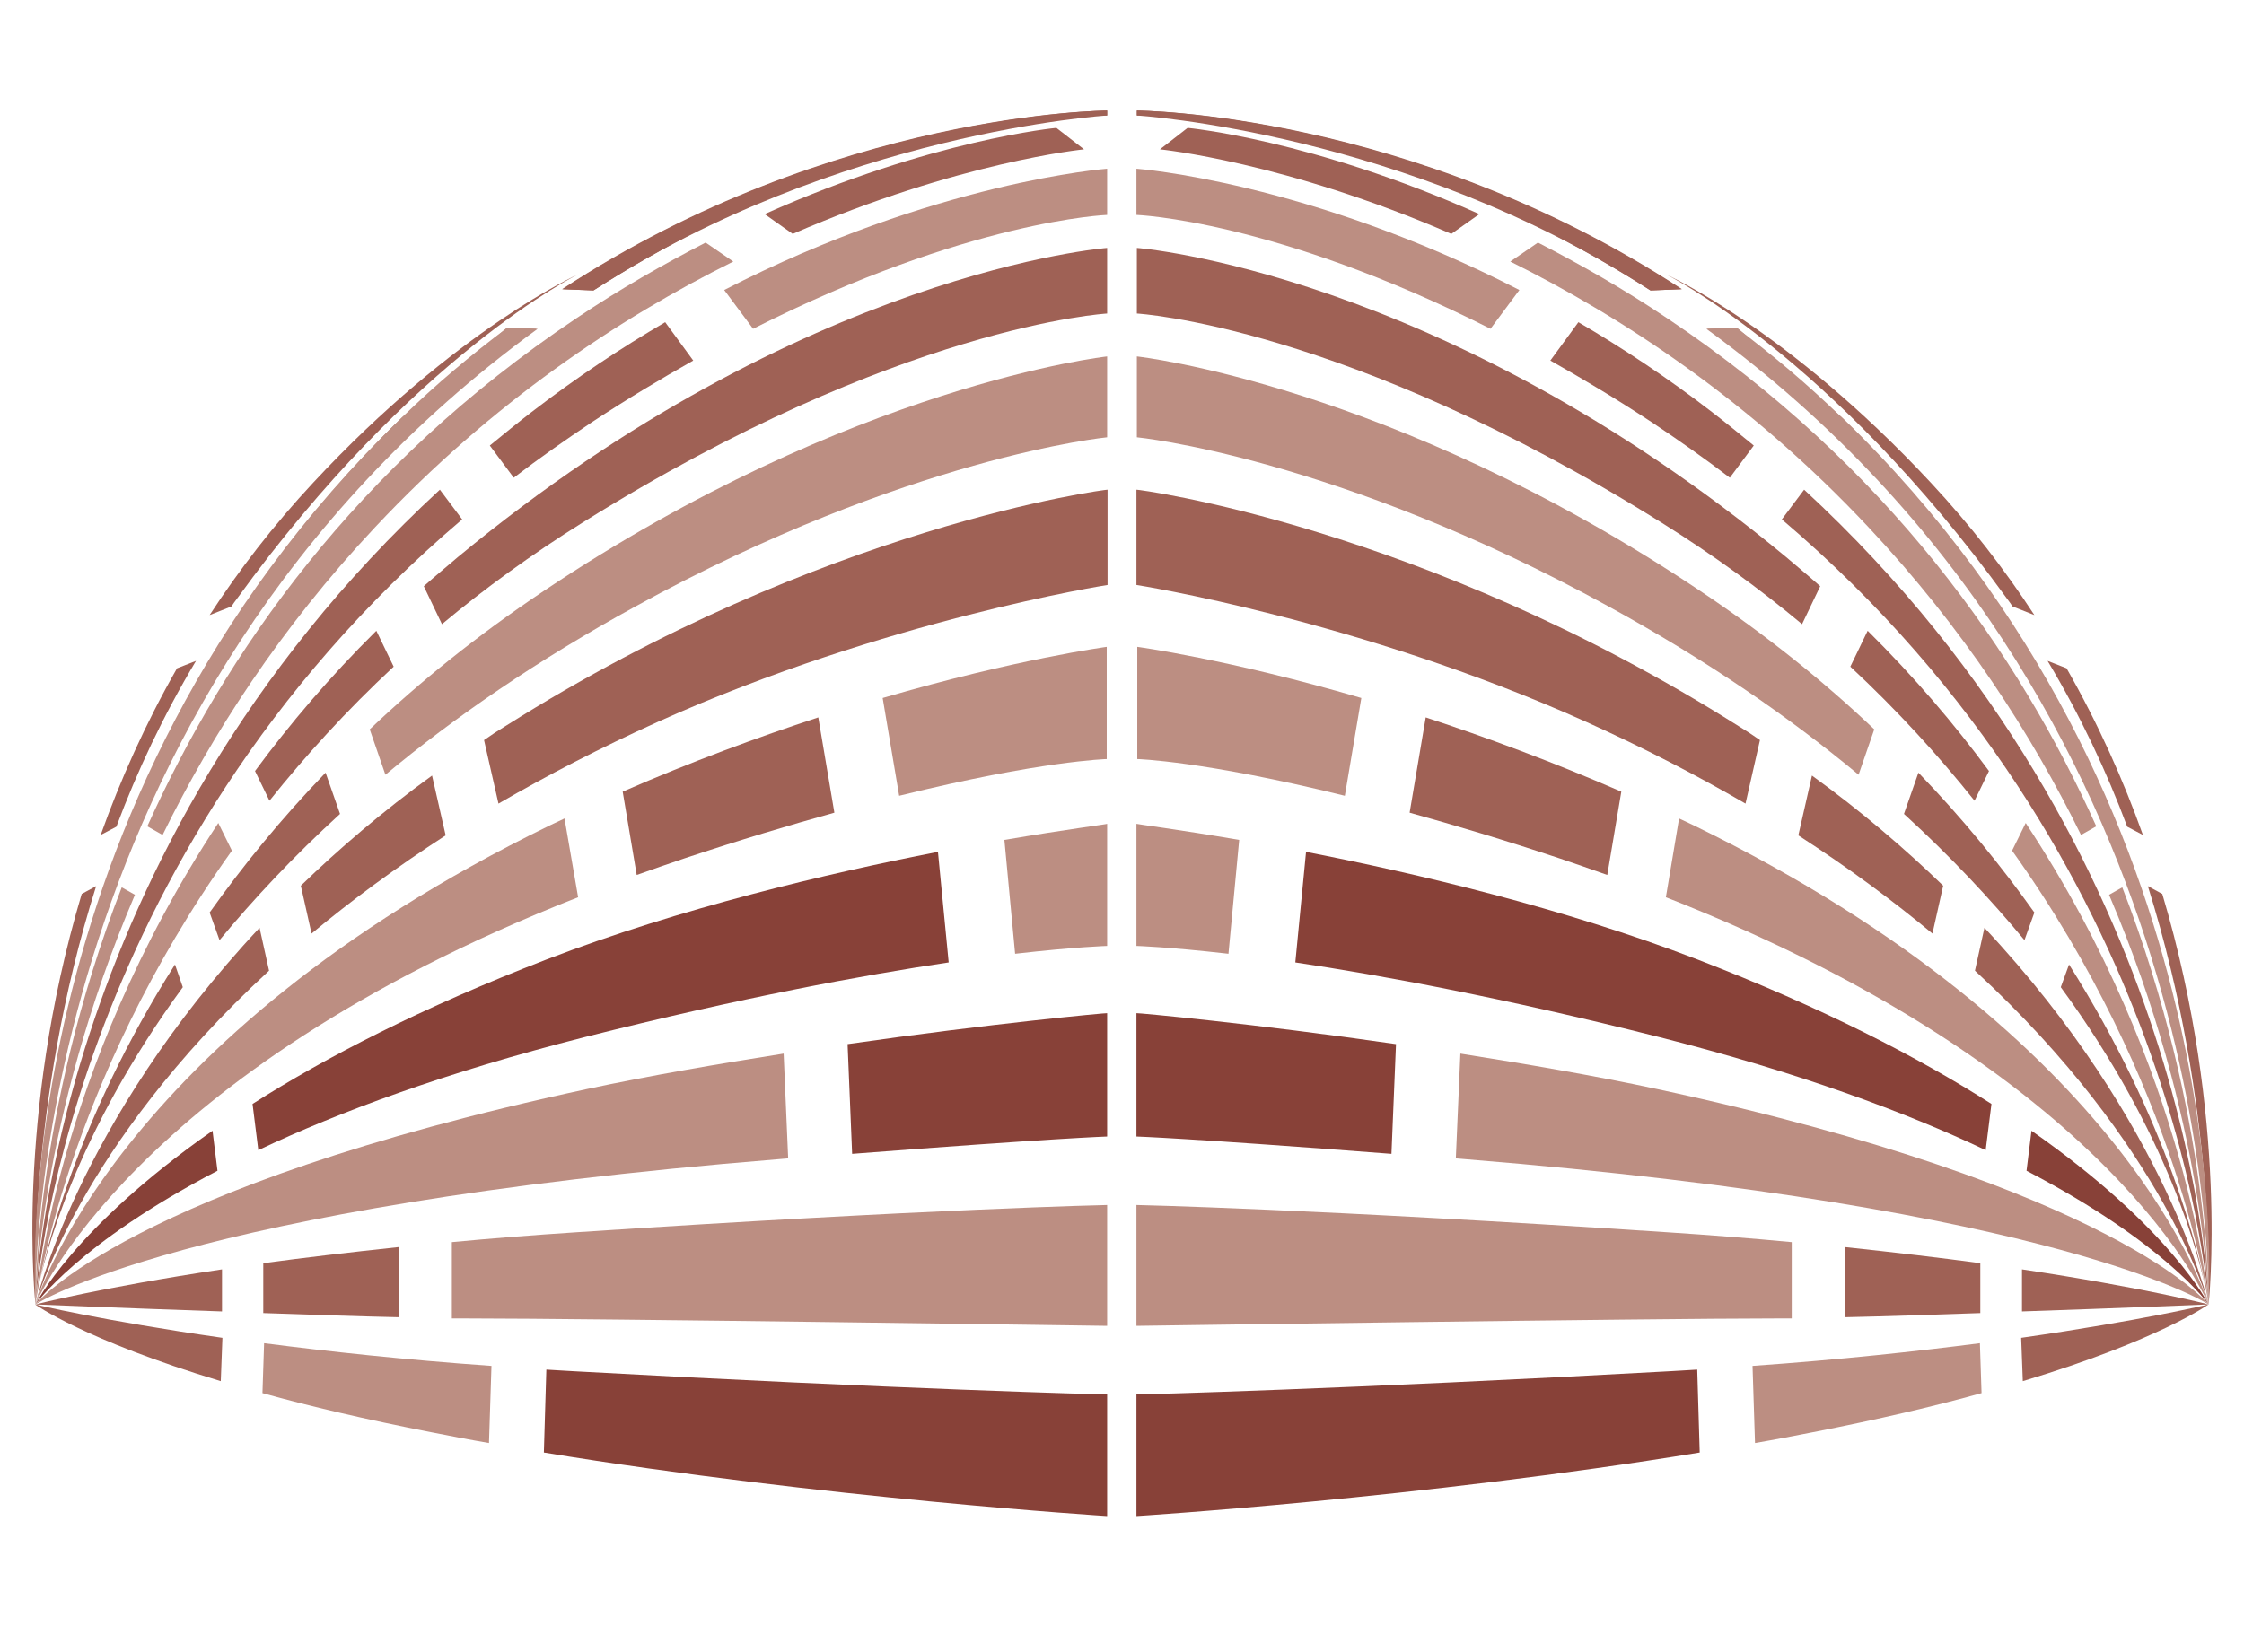 <?xml version="1.0" encoding="utf-8"?>
<!-- Generator: Adobe Illustrator 29.6.0, SVG Export Plug-In . SVG Version: 9.03 Build 0)  -->
<svg version="1.0" id="Logo" xmlns="http://www.w3.org/2000/svg" xmlns:xlink="http://www.w3.org/1999/xlink" x="0px" y="0px"
	 viewBox="0 0 543.8 400.4" style="enable-background:new 0 0 543.8 400.4;" xml:space="preserve">
<style type="text/css">
	.st0{fill:#9F6155;}
	.st1{fill:#BC8E82;}
	.st2{fill:#884138;}
</style>
<g>
	<g>
		<path class="st0" d="M53.9,324.3c-29.3-4.2-45.4-8.1-45.4-8.1s11.9,8.6,45,18.6L53.9,324.3z"/>
		<path class="st1" d="M63.6,337.7c11.5,3.2,25.1,6.4,41,9.5c4.6,0.9,9.2,1.8,13.9,2.6l0.6-18.7c-21.2-1.5-39.6-3.5-55.1-5.5
			L63.6,337.7z"/>
		<path class="st1" d="M189.9,255.4c-15.8,2.5-32.3,5.3-47.7,8.6C31.1,287.9,8.6,316.2,8.6,316.2s35.4-23.5,180-35.2
			c0.8-0.1,1.6-0.1,2.4-0.2L189.9,255.4z"/>
		<path class="st2" d="M205.4,253.1l1.1,26.6c49.2-3.8,61.8-4.2,61.8-4.2v-29.9C268.3,245.5,240.2,248.1,205.4,253.1z"/>
		<path class="st1" d="M136.8,198.4c-1.2,0.6-2.4,1.1-3.6,1.7C27.3,251.7,8.6,316.2,8.6,316.2s22.9-56.1,131.5-98.7L136.8,198.4z"/>
		<path class="st0" d="M150.9,191.9l3.4,20.2c3.7-1.3,7.6-2.7,11.5-4c13.5-4.5,25.6-8.1,36.4-11.1l-3.9-23.1
			C183.7,178.7,167.6,184.6,150.9,191.9z"/>
		<path class="st0" d="M9,313.5c-0.3,1.8-0.5,2.7-0.5,2.7S8.7,315.3,9,313.5z"/>
		<path class="st1" d="M131.7,143.3c-16,10.7-30,22-42.1,33.5l3.8,11c16.7-13.9,36.7-27.7,60.6-40.8c66.1-36.3,114.3-41,114.3-41
			V86.4C268.3,86.4,206.6,93.1,131.7,143.3z"/>
		<path class="st0" d="M122.5,176c-1.8,1.1-3.5,2.2-5.2,3.4l3.5,15.4c11.7-6.8,24.6-13.5,38.8-19.9c55-24.7,108.8-33.1,108.8-33.1
			v-23.1C268.3,118.6,199.4,127.4,122.5,176z"/>
		<path class="st0" d="M111,135c-2.8,2.4-5.6,4.7-8.3,7.1l4.4,9.2c10.3-8.6,21.7-16.9,34.2-24.7C217.8,78.8,268.3,76,268.3,76V60.1
			C268.3,60.1,194.9,65.6,111,135z"/>
		<path class="st1" d="M175.5,70.3l7,9.4c52.2-26.4,85.8-27.6,85.8-27.6V40.9C268.3,40.9,226.6,44,175.5,70.3z"/>
		<path class="st0" d="M192.1,56.7c40.3-17.5,70.6-20.5,70.6-20.5l-6.7-5.2c0,0-30.2,2.8-70.7,20.9L192.1,56.7z"/>
		<path class="st1" d="M123,79.4c-8.7,6.5-17.3,13.7-25.6,21.8c-96.6,94-88.8,215-88.8,215s-6-141,113.6-230.8
			c2.6-2,5.2-3.9,7.8-5.7L123,79.4z"/>
		<path class="st0" d="M136.4,70.1l7.4,0.3C213.3,26.2,268.3,28,268.3,28v-1.2C268.3,26.8,202.3,27.2,136.4,70.1z"/>
		<path class="st0" d="M75.9,117c-9.7,10.4-18,21.2-25.1,32.1l5.3-2.1c0.4-0.6,0.8-1.2,1.2-1.7c43-59.4,82.8-78.8,82.8-78.8
			S110.6,79.7,75.9,117z"/>
		<path class="st1" d="M29.5,215.1C7.9,270.8,8.6,316.2,8.6,316.2s0.6-44.3,24.1-99.3L29.5,215.1z"/>
		<path class="st1" d="M171,58.8c-10.1,5.2-20.7,11.2-31.4,18.4C86.1,113,54.5,158.5,35.7,200.3l3.7,2.1
			c11.9-24.3,28.5-50.1,51.5-74.6c28.4-30.3,59.2-50.7,86.8-64.4L171,58.8z"/>
		<path class="st0" d="M28.2,200.4c5-13.4,11.4-27,19.3-40.2l-4.6,1.8c-7.7,13.5-13.8,27.2-18.5,40.4L28.2,200.4z"/>
		<path class="st0" d="M23.3,214.8l-3.5,1.9C3.5,271.3,8.6,316.2,8.6,316.2S6.3,268.6,23.3,214.8z"/>
		<path class="st0" d="M53.8,307.7c-29.9,4.5-45.2,8.5-45.2,8.5s21.4,0.9,45.2,1.7V307.7z"/>
		<path class="st0" d="M63.8,318.3c11.7,0.4,23.3,0.8,32.8,1v-17c-12.2,1.3-23.1,2.6-32.8,3.9V318.3z"/>
		<path class="st2" d="M51.5,274.1c-33.9,23.7-42.9,42.1-42.9,42.1s10.3-14.8,44.1-32.4L51.5,274.1z"/>
		<path class="st2" d="M227.3,206.5c-26.7,5.2-62.4,13.6-94.9,26.1c-30.3,11.7-53.5,23.7-71.2,35l1.4,11.2
			c19.4-9.2,45.2-18.8,79.1-27.4c38.1-9.6,67.4-15,88.2-18.1L227.3,206.5z"/>
		<path class="st1" d="M243.4,203.6l2.6,27.6c14.9-1.7,22.3-1.9,22.3-1.9v-29.6C268.3,199.8,258.7,201,243.4,203.6z"/>
		<path class="st0" d="M62.9,224.9c-44.5,47.5-54.3,91.3-54.3,91.3s10.2-38.2,56.6-80.9L62.9,224.9z"/>
		<path class="st0" d="M75.5,226.3c9.5-7.9,20.3-15.9,32.5-23.8l-3.3-14.5c-12,8.7-22.5,17.7-31.8,26.7L75.5,226.3z"/>
		<path class="st0" d="M42.4,233.8C18.2,272,10.8,304.2,9,313.5c1.7-8.8,9.1-38.4,35.3-74.2L42.4,233.8z"/>
		<path class="st0" d="M78.9,187.3c-11,11.4-20.2,22.8-28.1,33.9l2.4,6.7c8.2-9.9,17.8-20.2,29.2-30.6L78.9,187.3z"/>
		<path class="st1" d="M52.9,199.5c-40,60.7-44.3,116.7-44.3,116.7s6.9-53,47.6-110L52.9,199.5z"/>
		<path class="st0" d="M91.2,152.9c-11.3,11.2-21,22.6-29.4,34l3.5,7.2c8.7-10.9,18.7-21.9,30.1-32.5L91.2,152.9z"/>
		<path class="st0" d="M106.6,118.7c-95.7,88.3-98,197.5-98,197.5S14.9,208.4,112,125.9L106.6,118.7z"/>
		<path class="st0" d="M161.2,78.1c-10.6,6.2-21.5,13.4-32.4,21.8c-3.5,2.7-6.8,5.4-10.1,8.1l5.8,7.8c6-4.6,12.4-9.1,19-13.5
			c8.5-5.6,16.7-10.5,24.5-14.9L161.2,78.1z"/>
		<path class="st2" d="M139.2,332.4c-2.3-0.1-4.6-0.3-6.8-0.4l-0.6,20.1c67.8,11.1,136.5,15.4,136.5,15.4v-29.5
			C268.3,338.1,216.9,336.7,139.2,332.4z"/>
		<path class="st1" d="M139.8,298.7c-10.7,0.7-20.8,1.5-30.3,2.4v18.5c1.5,0,2.9,0,4,0c29.9,0,154.8,1.8,154.8,1.8v-29.3
			C268.3,292.1,225.9,293,139.8,298.7z"/>
		<path class="st1" d="M213.9,169.2l4,23.7c34.4-8.5,50.3-8.9,50.3-8.9v-27.2C268.3,156.8,246.4,159.7,213.9,169.2z"/>
		<g>
			<path class="st1" d="M97.4,101.2C0,195.3,8.6,316.2,8.6,316.2S4.9,171,130.3,79.7l-7.4-0.3"/>
			<path class="st0" d="M136.2,70.1l7.6,0.3c0.1,0,0.1-0.1,0.2-0.1C203,32,268.3,28,268.3,28v-1.2C268.3,26.8,202.1,27,136.2,70.1z"
				/>
		</g>
	</g>
	<g>
		<path class="st0" d="M489.8,324.3c29.3-4.2,45.4-8.1,45.4-8.1s-11.9,8.6-45,18.6L489.8,324.3z"/>
		<path class="st1" d="M480.2,337.7c-11.5,3.2-25.1,6.4-41,9.5c-4.6,0.9-9.2,1.8-13.9,2.6l-0.6-18.7c21.2-1.5,39.6-3.5,55.1-5.5
			L480.2,337.7z"/>
		<path class="st1" d="M353.9,255.4c15.8,2.5,32.3,5.3,47.7,8.6c111.1,23.9,133.6,52.2,133.6,52.2s-35.4-23.5-180-35.2
			c-0.8-0.1-1.6-0.1-2.4-0.2L353.9,255.4z"/>
		<path class="st2" d="M338.3,253.1l-1.1,26.6c-49.2-3.8-61.8-4.2-61.8-4.2v-29.9C275.5,245.5,303.6,248.1,338.3,253.1z"/>
		<path class="st1" d="M406.9,198.4c1.2,0.6,2.4,1.1,3.6,1.7c105.9,51.6,124.7,116.1,124.7,116.1s-22.9-56.1-131.5-98.7L406.9,198.4
			z"/>
		<path class="st0" d="M392.9,191.9l-3.4,20.2c-3.7-1.3-7.6-2.7-11.5-4c-13.5-4.5-25.6-8.1-36.4-11.1l3.9-23.1
			C360.1,178.7,376.1,184.6,392.9,191.9z"/>
		<path class="st0" d="M534.7,313.5c0.3,1.8,0.5,2.7,0.5,2.7S535.1,315.3,534.7,313.5z"/>
		<path class="st1" d="M412.1,143.3c16,10.7,30,22,42.1,33.5l-3.8,11c-16.7-13.9-36.7-27.7-60.6-40.8c-66.1-36.3-114.3-41-114.3-41
			V86.4C275.5,86.4,337.2,93.1,412.1,143.3z"/>
		<path class="st0" d="M421.3,176c1.8,1.1,3.5,2.2,5.2,3.4l-3.5,15.4c-11.7-6.8-24.6-13.5-38.8-19.9c-55-24.7-108.8-33.1-108.8-33.1
			v-23.1C275.5,118.6,344.4,127.4,421.3,176z"/>
		<path class="st0" d="M432.8,135c2.8,2.4,5.6,4.7,8.3,7.1l-4.4,9.2c-10.3-8.6-21.7-16.9-34.2-24.7C326,78.8,275.5,76,275.5,76V60.1
			C275.5,60.1,348.9,65.6,432.8,135z"/>
		<path class="st1" d="M368.2,70.3l-7,9.4c-52.2-26.4-85.8-27.6-85.8-27.6V40.9C275.5,40.9,317.1,44,368.2,70.3z"/>
		<path class="st0" d="M351.7,56.7c-40.3-17.5-70.6-20.5-70.6-20.5l6.7-5.2c0,0,30.2,2.8,70.7,20.9L351.7,56.7z"/>
		<path class="st1" d="M420.7,79.4c8.7,6.5,17.3,13.7,25.6,21.8c96.6,94,88.8,215,88.8,215s6-141-113.6-230.8
			c-2.6-2-5.2-3.9-7.8-5.7L420.7,79.4z"/>
		<path class="st0" d="M407.4,70.1l-7.4,0.3C330.5,26.2,275.5,28,275.5,28v-1.2C275.5,26.8,341.5,27.2,407.4,70.1z"/>
		<path class="st0" d="M467.9,117c9.7,10.4,18,21.2,25.1,32.1l-5.3-2.1c-0.4-0.6-0.8-1.2-1.2-1.7c-43-59.4-82.8-78.8-82.8-78.8
			S433.2,79.7,467.9,117z"/>
		<path class="st1" d="M514.3,215.1c21.6,55.7,20.9,101.1,20.9,101.1s-0.6-44.3-24.1-99.3L514.3,215.1z"/>
		<path class="st1" d="M372.7,58.8c10.1,5.2,20.7,11.2,31.4,18.4c53.5,35.8,85.2,81.4,103.9,123.1l-3.7,2.1
			c-11.9-24.3-28.5-50.1-51.5-74.6c-28.4-30.3-59.2-50.7-86.8-64.4L372.7,58.8z"/>
		<path class="st0" d="M515.5,200.4c-5-13.4-11.4-27-19.3-40.2l4.6,1.8c7.7,13.5,13.8,27.2,18.5,40.4L515.5,200.4z"/>
		<path class="st0" d="M520.5,214.8l3.5,1.9c16.3,54.7,11.2,99.6,11.2,99.6S537.4,268.6,520.5,214.8z"/>
		<path class="st0" d="M490,307.7c29.9,4.5,45.2,8.5,45.2,8.5s-21.4,0.9-45.2,1.7V307.7z"/>
		<path class="st0" d="M479.9,318.3c-11.7,0.4-23.3,0.8-32.8,1v-17c12.2,1.3,23.1,2.6,32.8,3.9V318.3z"/>
		<path class="st2" d="M492.3,274.1c33.9,23.7,42.9,42.1,42.9,42.1s-10.3-14.8-44.1-32.4L492.3,274.1z"/>
		<path class="st2" d="M316.5,206.5c26.7,5.2,62.4,13.6,94.9,26.1c30.3,11.7,53.5,23.7,71.2,35l-1.4,11.2
			c-19.4-9.2-45.2-18.8-79.1-27.4c-38.1-9.6-67.4-15-88.2-18.1L316.5,206.5z"/>
		<path class="st1" d="M300.3,203.6l-2.6,27.6c-14.9-1.7-22.3-1.9-22.3-1.9v-29.6C275.5,199.8,285.1,201,300.3,203.6z"/>
		<path class="st0" d="M480.9,224.9c44.5,47.5,54.3,91.3,54.3,91.3S525,278,478.6,235.3L480.9,224.9z"/>
		<path class="st0" d="M468.3,226.3c-9.5-7.9-20.3-15.9-32.5-23.8l3.3-14.5c12,8.7,22.5,17.7,31.8,26.7L468.3,226.3z"/>
		<path class="st0" d="M501.4,233.8c24.1,38.2,31.6,70.4,33.3,79.7c-1.7-8.8-9.1-38.4-35.3-74.2L501.4,233.8z"/>
		<path class="st0" d="M464.9,187.3c11,11.4,20.2,22.8,28.1,33.9l-2.4,6.7c-8.2-9.9-17.8-20.2-29.2-30.6L464.9,187.3z"/>
		<path class="st1" d="M490.9,199.5c40,60.7,44.3,116.7,44.3,116.7s-6.9-53-47.6-110L490.9,199.5z"/>
		<path class="st0" d="M452.6,152.9c11.3,11.2,21,22.6,29.4,34l-3.5,7.2c-8.7-10.9-18.7-21.9-30.1-32.5L452.6,152.9z"/>
		<path class="st0" d="M437.2,118.7c95.7,88.3,98,197.5,98,197.5s-6.3-107.8-103.4-190.3L437.2,118.7z"/>
		<path class="st0" d="M382.5,78.1c10.6,6.2,21.5,13.4,32.4,21.8c3.5,2.7,6.8,5.4,10.1,8.1l-5.8,7.8c-6-4.6-12.4-9.1-19-13.5
			c-8.5-5.6-16.7-10.5-24.5-14.9L382.5,78.1z"/>
		<path class="st2" d="M404.5,332.4c2.3-0.1,4.6-0.3,6.8-0.4l0.6,20.1c-67.8,11.1-136.5,15.4-136.5,15.4v-29.5
			C275.5,338.1,326.9,336.7,404.5,332.4z"/>
		<path class="st1" d="M403.9,298.7c10.7,0.7,20.8,1.5,30.3,2.4v18.5c-1.5,0-2.9,0-4,0c-29.9,0-154.8,1.8-154.8,1.8v-29.3
			C275.5,292.1,317.9,293,403.9,298.7z"/>
		<path class="st1" d="M329.9,169.2l-4,23.7c-34.4-8.5-50.3-8.9-50.3-8.9v-27.2C275.5,156.8,297.4,159.7,329.9,169.2z"/>
		<g>
			<path class="st1" d="M446.4,101.2c97.4,94.1,88.8,215,88.8,215S538.9,171,413.5,79.7l7.4-0.3"/>
			<path class="st0" d="M407.6,70.1l-7.6,0.3c-0.1,0-0.1-0.1-0.2-0.1C340.8,32,275.5,28,275.5,28v-1.2
				C275.5,26.8,341.7,27,407.6,70.1z"/>
		</g>
	</g>
</g>
</svg>
